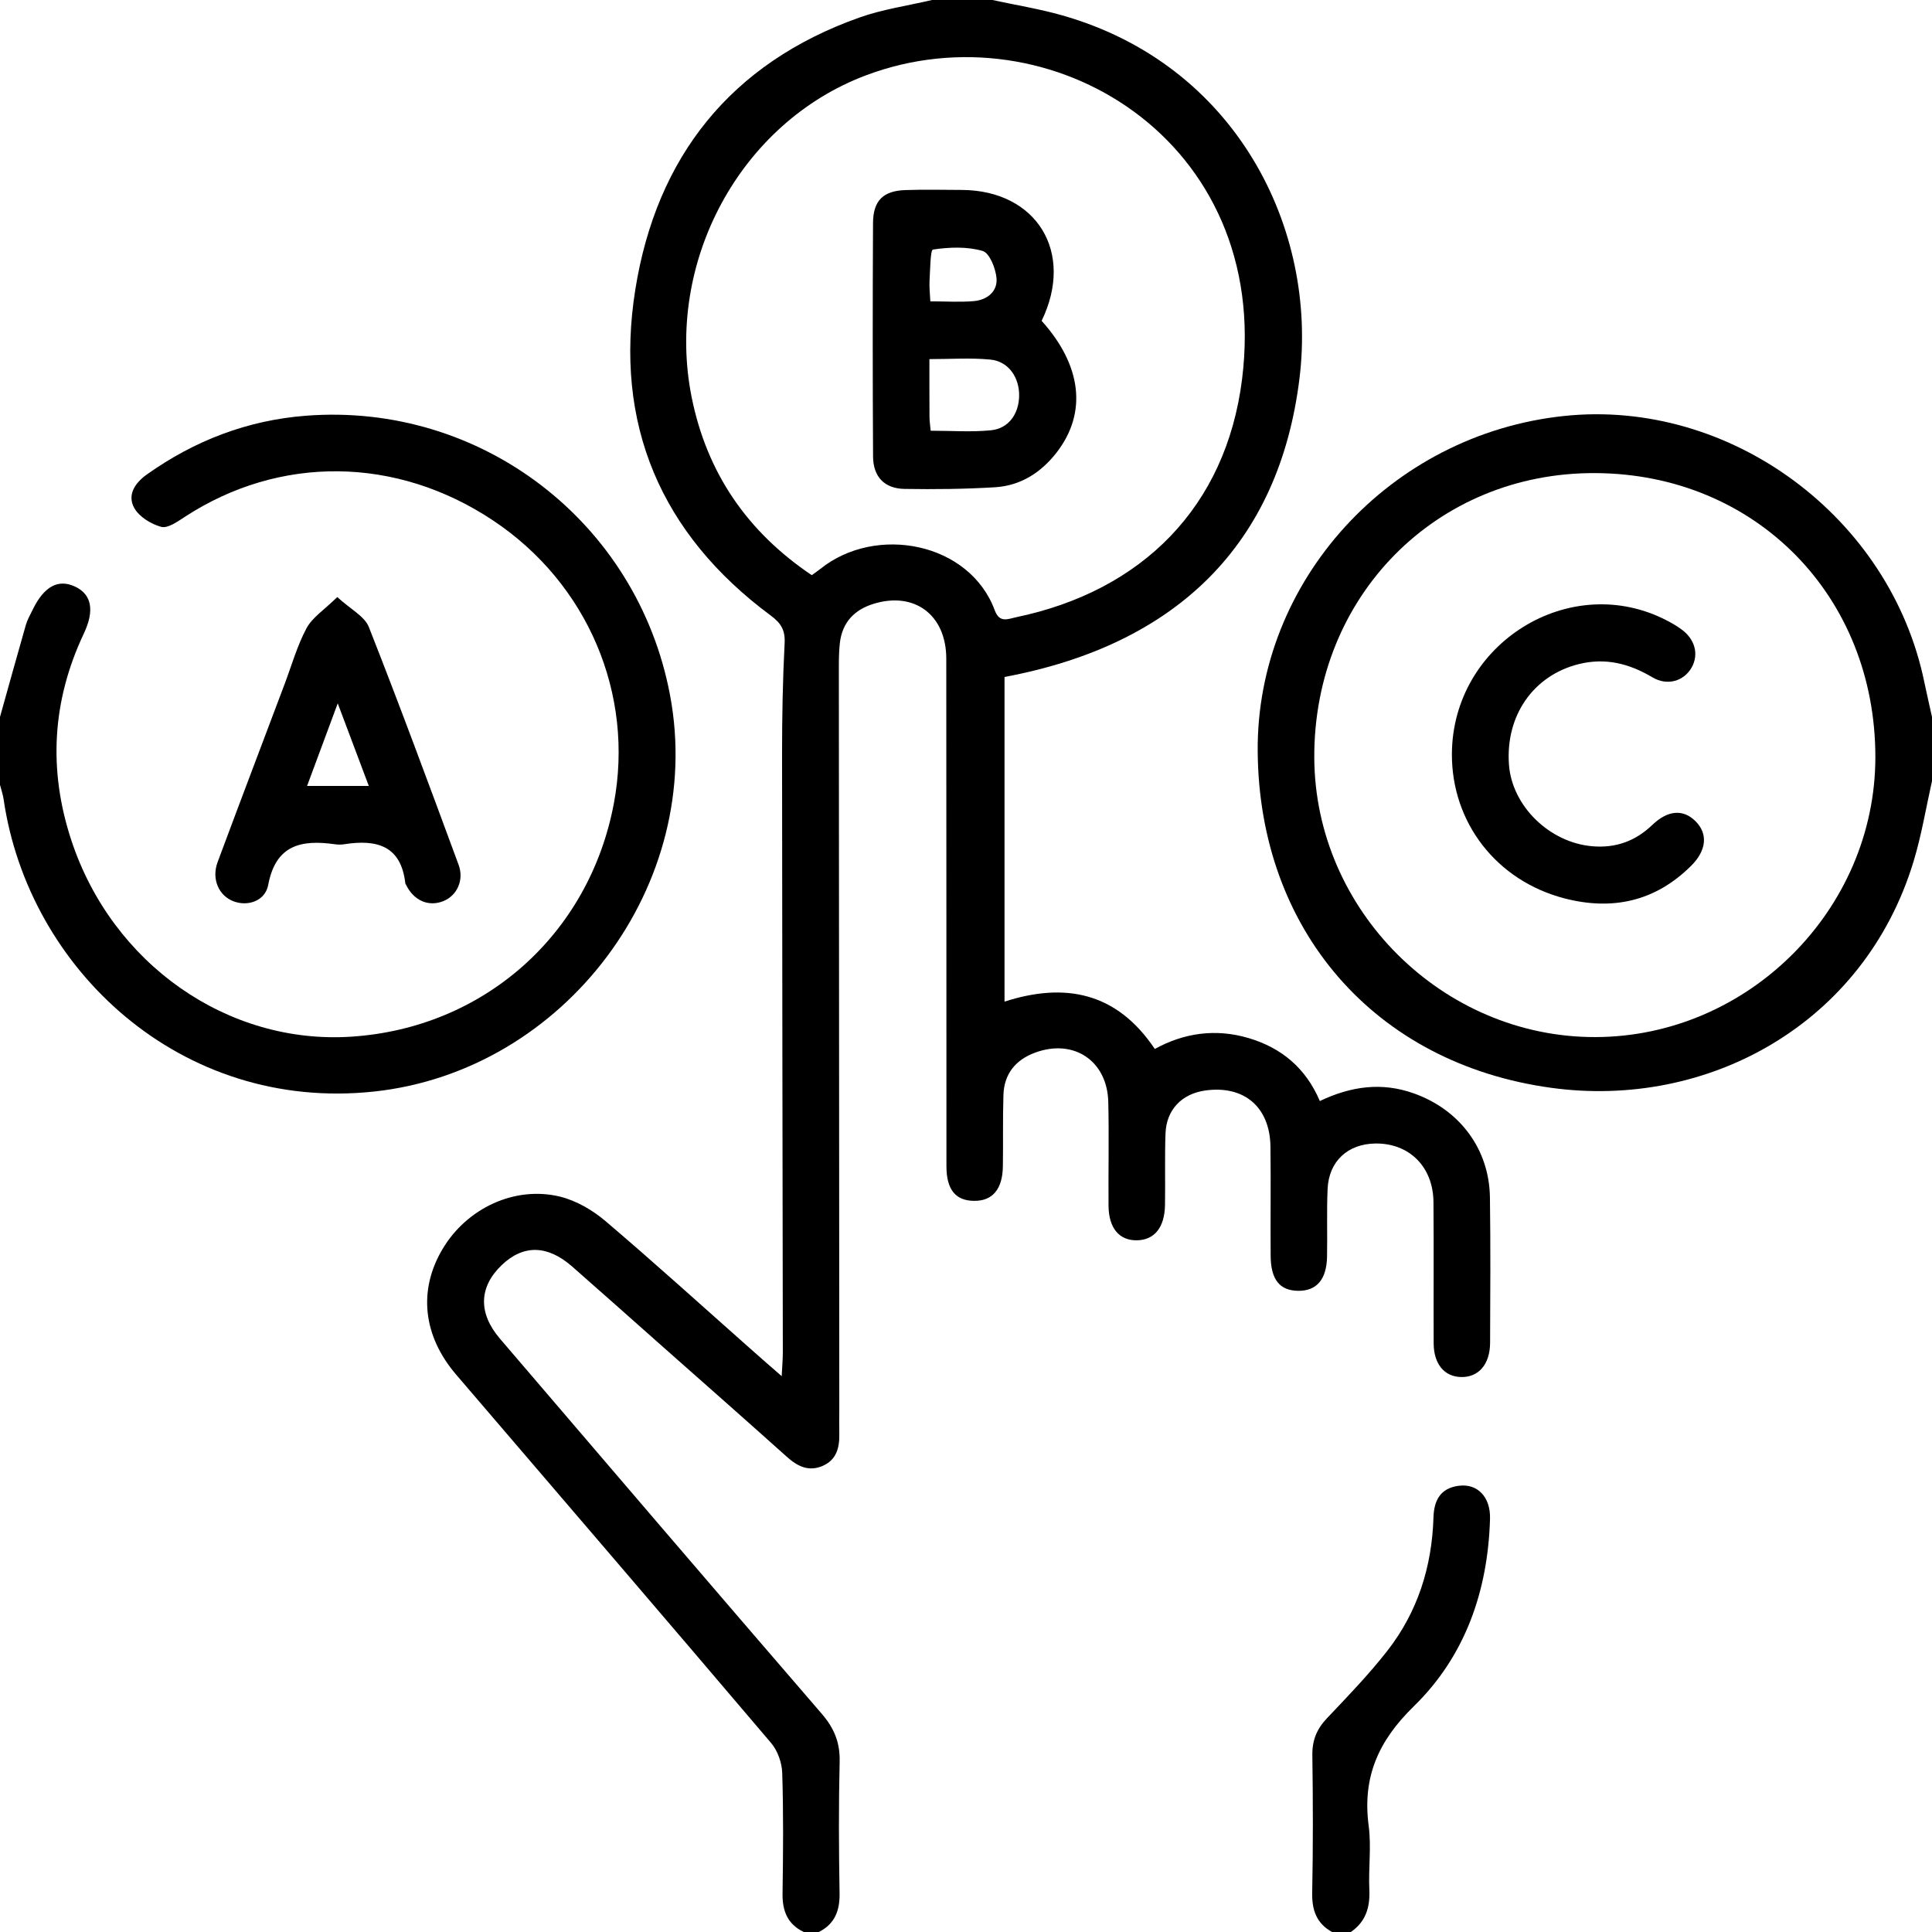 <svg width="48" height="48" viewBox="0 0 48 48" fill="none" xmlns="http://www.w3.org/2000/svg">
<path d="M37.017 29.751C37.001 28.547 36.265 27.57 35.127 27.165C34.331 26.881 33.568 26.985 32.791 27.355C32.443 26.535 31.835 26.03 31.015 25.789C30.203 25.55 29.418 25.661 28.691 26.061C27.738 24.641 26.45 24.404 24.957 24.885V16.819C29.254 16.016 31.781 13.501 32.285 9.404C32.744 5.68 30.71 1.603 26.381 0.379C25.816 0.219 25.231 0.125 24.656 0H23.156C22.552 0.142 21.93 0.23 21.35 0.436C18.154 1.571 16.311 3.901 15.785 7.189C15.251 10.526 16.411 13.265 19.149 15.293C19.4 15.479 19.51 15.651 19.494 15.975C19.446 16.895 19.43 17.817 19.43 18.739C19.433 23.69 19.442 28.641 19.449 33.593C19.449 33.764 19.434 33.936 19.421 34.19C19.121 33.929 18.91 33.746 18.701 33.56C17.485 32.484 16.282 31.391 15.045 30.339C14.724 30.066 14.319 29.83 13.914 29.73C12.787 29.455 11.595 30.021 10.995 31.032C10.387 32.054 10.506 33.186 11.332 34.151C13.943 37.201 16.559 40.244 19.157 43.303C19.32 43.495 19.426 43.794 19.434 44.046C19.466 45.045 19.457 46.046 19.442 47.045C19.436 47.477 19.566 47.806 19.969 48H20.344C20.74 47.799 20.866 47.472 20.859 47.039C20.84 45.945 20.835 44.851 20.861 43.758C20.871 43.288 20.721 42.931 20.416 42.578C17.742 39.479 15.081 36.37 12.421 33.259C11.874 32.62 11.899 31.973 12.465 31.431C13.001 30.919 13.599 30.927 14.215 31.466C14.92 32.084 15.62 32.709 16.321 33.33C17.398 34.282 18.476 35.233 19.546 36.191C19.811 36.43 20.089 36.57 20.436 36.421C20.793 36.267 20.861 35.953 20.852 35.604C20.848 35.416 20.852 35.229 20.852 35.041C20.848 28.885 20.844 22.73 20.841 16.574C20.841 16.371 20.844 16.168 20.867 15.966C20.929 15.461 21.226 15.149 21.703 15.002C22.719 14.688 23.51 15.277 23.51 16.365C23.515 20.567 23.511 24.77 23.514 28.973C23.514 29.556 23.741 29.831 24.201 29.835C24.655 29.84 24.906 29.549 24.916 28.986C24.926 28.392 24.911 27.799 24.93 27.206C24.946 26.681 25.231 26.331 25.718 26.152C26.675 25.799 27.51 26.354 27.535 27.378C27.555 28.236 27.535 29.096 27.541 29.955C27.546 30.512 27.806 30.821 28.244 30.815C28.68 30.809 28.935 30.497 28.944 29.939C28.954 29.345 28.935 28.751 28.957 28.157C28.979 27.569 29.364 27.174 29.945 27.093C30.909 26.959 31.55 27.503 31.564 28.485C31.576 29.39 31.562 30.297 31.569 31.203C31.573 31.791 31.795 32.065 32.252 32.07C32.71 32.075 32.959 31.79 32.97 31.223C32.981 30.661 32.959 30.098 32.984 29.536C33.016 28.849 33.487 28.419 34.172 28.41C35.01 28.4 35.605 28.986 35.614 29.86C35.624 31.031 35.614 32.204 35.619 33.375C35.621 33.889 35.885 34.204 36.3 34.212C36.734 34.222 37.019 33.898 37.021 33.36C37.026 32.157 37.034 30.954 37.017 29.751ZM24.715 15.164C24.09 13.474 21.762 13.024 20.379 14.136C20.319 14.185 20.255 14.226 20.168 14.29C18.57 13.216 17.564 11.755 17.185 9.874C16.511 6.525 18.384 3.045 21.521 1.869C26.098 0.151 31.599 3.504 30.859 9.419C30.462 12.591 28.38 14.682 25.245 15.335C25.047 15.375 24.835 15.49 24.715 15.164Z" fill="#000000"/>
<path d="M47.811 16.956C46.972 12.848 42.987 9.899 38.856 10.335C34.54 10.79 31.214 14.432 31.247 18.669C31.281 23.094 34.141 26.425 38.542 27.027C42.424 27.56 46.314 25.449 47.542 21.402C47.74 20.75 47.85 20.073 48 19.406V17.812C47.938 17.527 47.87 17.242 47.811 16.956ZM39.633 25.766C35.843 25.773 32.669 22.616 32.653 18.825C32.636 14.816 35.688 11.73 39.642 11.754C43.615 11.776 46.594 14.801 46.593 18.811C46.591 22.601 43.431 25.759 39.633 25.766Z" fill="#000000"/>
<path d="M9.294 27.119C4.492 27.634 0.704 24.075 0.09 19.859C0.072 19.737 0.031 19.62 0 19.5V17.812C0.214 17.05 0.424 16.287 0.642 15.527C0.681 15.394 0.752 15.27 0.814 15.144C1.094 14.569 1.445 14.379 1.861 14.572C2.279 14.766 2.354 15.165 2.083 15.74C1.292 17.414 1.195 19.131 1.775 20.885C2.791 23.952 5.655 25.957 8.726 25.756C12.02 25.542 14.636 23.22 15.25 19.967C15.765 17.239 14.596 14.495 12.255 12.934C9.852 11.331 6.947 11.301 4.586 12.845C4.407 12.961 4.168 13.132 4.006 13.09C3.754 13.022 3.46 12.841 3.336 12.622C3.155 12.299 3.351 11.999 3.65 11.787C4.835 10.946 6.149 10.441 7.596 10.329C11.954 9.99 15.836 12.974 16.646 17.266C17.534 21.969 14.033 26.61 9.294 27.119Z" fill="#000000"/>
<path d="M35.126 42.392C34.245 43.251 33.845 44.152 34.004 45.359C34.074 45.88 33.996 46.42 34.021 46.95C34.041 47.387 33.932 47.745 33.562 48H33.094C32.71 47.786 32.593 47.459 32.601 47.026C32.624 45.886 32.621 44.745 32.605 43.605C32.599 43.234 32.718 42.952 32.971 42.686C33.487 42.142 34.01 41.601 34.47 41.011C35.222 40.047 35.576 38.925 35.614 37.705C35.626 37.277 35.785 36.974 36.24 36.914C36.706 36.852 37.035 37.19 37.019 37.735C36.968 39.521 36.404 41.146 35.126 42.392Z" fill="#000000"/>
<path d="M11.394 21.486C10.665 19.511 9.936 17.536 9.164 15.579C9.058 15.31 8.71 15.137 8.379 14.834C8.059 15.149 7.761 15.338 7.616 15.607C7.383 16.043 7.246 16.532 7.07 16.999C6.515 18.473 5.955 19.944 5.406 21.42C5.251 21.839 5.435 22.253 5.8 22.392C6.153 22.527 6.588 22.389 6.664 21.984C6.851 20.986 7.49 20.858 8.318 20.975C8.395 20.986 8.475 20.988 8.551 20.975C9.345 20.851 9.963 20.997 10.07 21.946C10.071 21.96 10.084 21.974 10.091 21.988C10.283 22.379 10.652 22.536 11.02 22.386C11.352 22.25 11.535 21.867 11.394 21.486ZM7.629 19.527C7.875 18.866 8.115 18.22 8.391 17.475C8.665 18.204 8.903 18.837 9.163 19.527H7.629Z" fill="#000000"/>
<path d="M25.879 7.971C26.705 6.269 25.756 4.732 23.902 4.719C23.435 4.716 22.966 4.707 22.499 4.722C21.945 4.74 21.694 4.981 21.69 5.539C21.68 7.474 21.68 9.407 21.691 11.342C21.694 11.847 21.976 12.14 22.475 12.147C23.223 12.159 23.973 12.151 24.719 12.106C25.359 12.067 25.869 11.739 26.258 11.234C27.011 10.254 26.878 9.08 25.879 7.971ZM23.094 6.981C23.111 6.707 23.113 6.21 23.179 6.2C23.584 6.14 24.025 6.122 24.413 6.235C24.585 6.285 24.735 6.665 24.758 6.907C24.789 7.242 24.526 7.451 24.196 7.481C23.858 7.511 23.512 7.487 23.114 7.487C23.105 7.287 23.085 7.132 23.094 6.981ZM24.621 10.69C24.133 10.739 23.636 10.701 23.122 10.701C23.111 10.574 23.094 10.469 23.093 10.362C23.09 9.897 23.091 9.434 23.091 8.922C23.624 8.922 24.119 8.886 24.606 8.934C25.052 8.977 25.326 9.371 25.32 9.832C25.315 10.281 25.06 10.646 24.621 10.69Z" fill="#000000"/>
<path d="M42.017 21.509C41.129 22.395 40.061 22.629 38.869 22.32C37.179 21.881 36.064 20.435 36.072 18.729C36.087 15.977 39.019 14.164 41.422 15.421C41.546 15.486 41.669 15.557 41.781 15.641C42.115 15.885 42.21 16.26 42.029 16.584C41.837 16.921 41.428 17.049 41.056 16.829C40.479 16.486 39.888 16.334 39.222 16.5C38.096 16.781 37.399 17.781 37.49 19C37.566 20.026 38.496 20.934 39.56 21.025C40.139 21.075 40.63 20.899 41.051 20.495C41.439 20.124 41.818 20.1 42.121 20.399C42.436 20.709 42.404 21.124 42.017 21.509Z" fill="#000000"/>
</svg>
